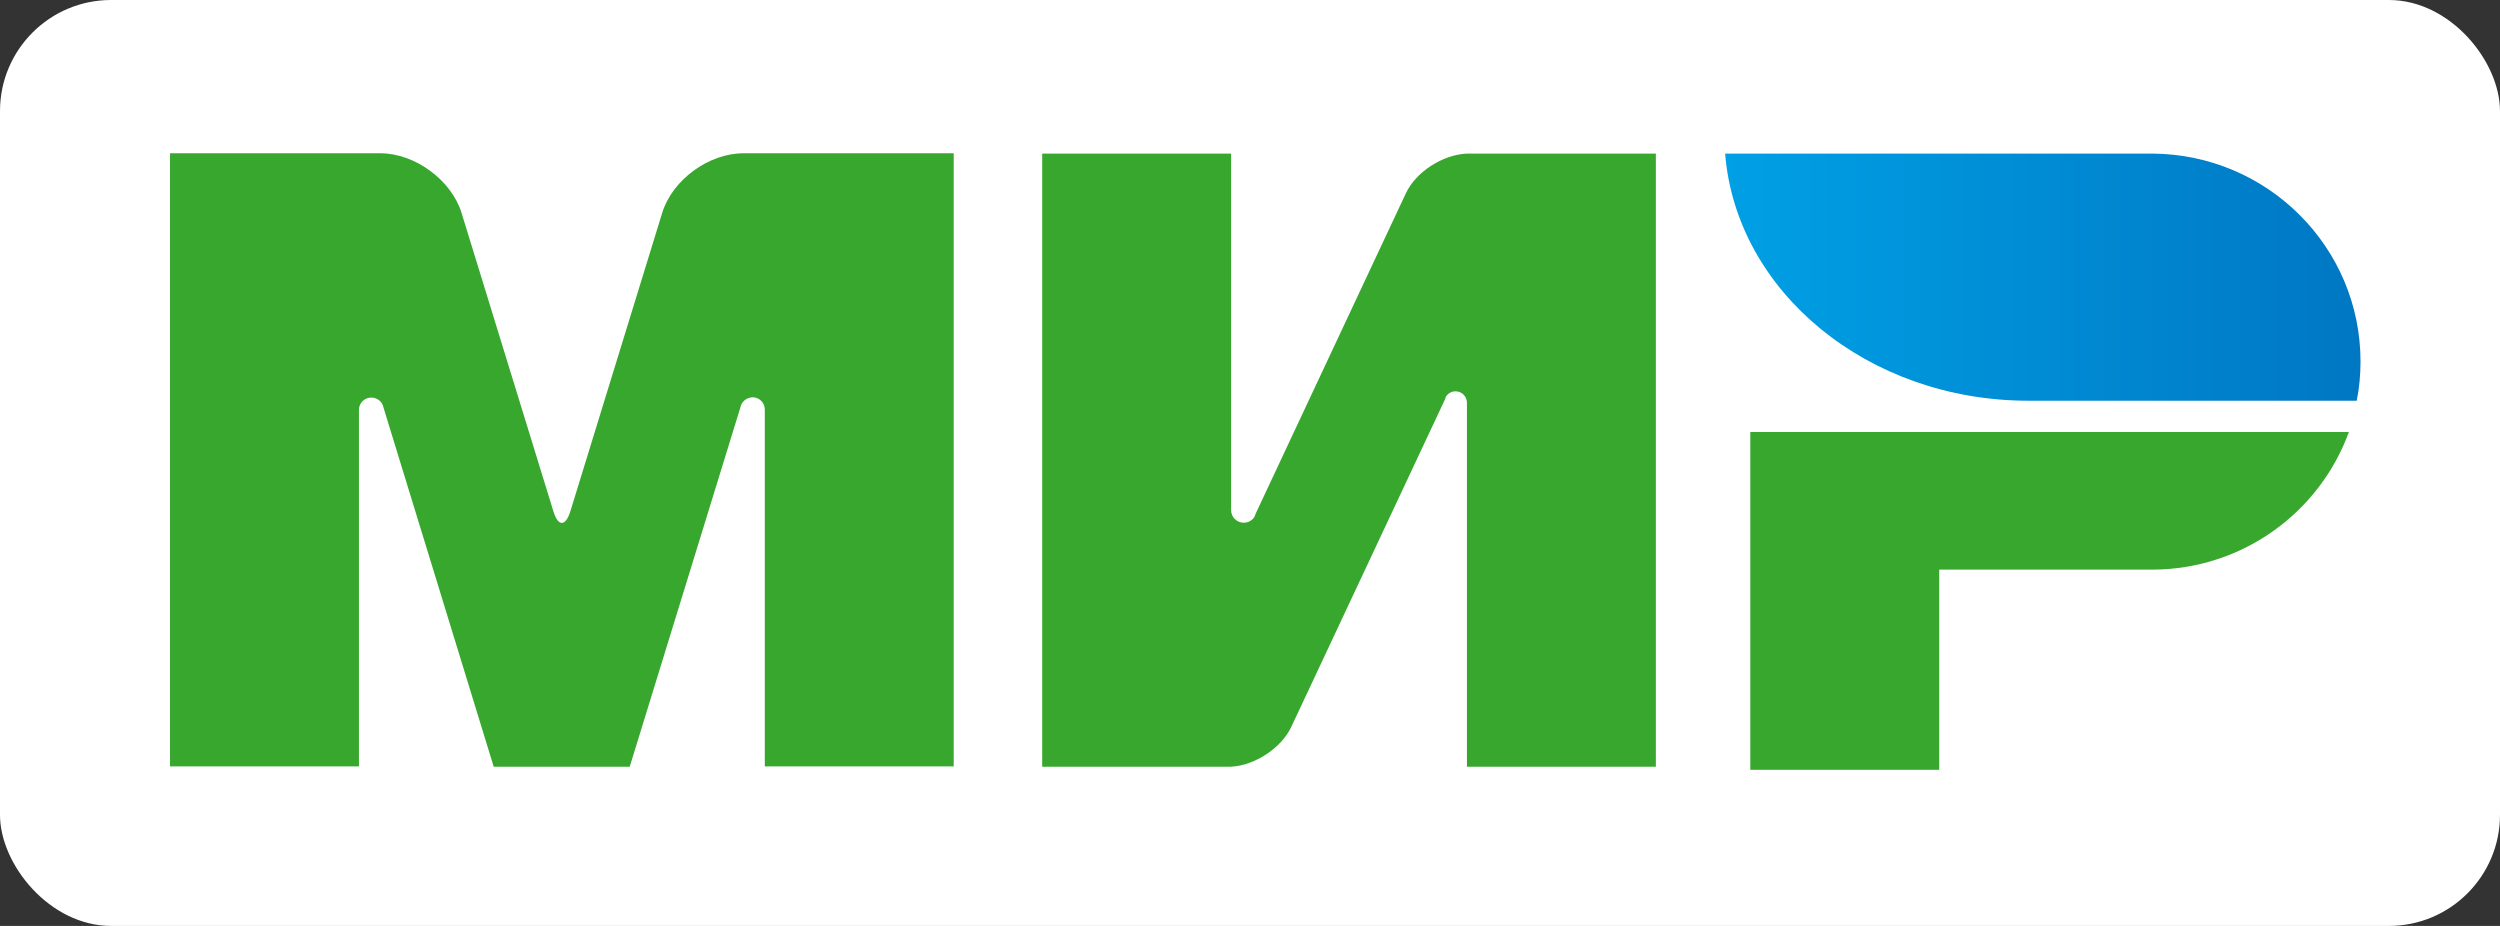 <svg width="270" height="100" viewBox="0 0 270 100" fill="none" xmlns="http://www.w3.org/2000/svg">
<rect x="0" y="0" width="270" height="100" fill="#333333" stroke="none"/>
<rect width="270" height="100" rx="12" fill="white"/>
<path d="M189.034 46.656V83.142H209.437V61.52H232.56C242.286 61.453 250.549 55.27 253.678 46.656H189.034Z" fill="#37A72E"/>
<path d="M186.314 16.588C187.504 31.486 201.718 43.277 219.06 43.277C219.128 43.277 254.528 43.277 254.528 43.277C254.8 41.926 254.936 40.507 254.936 39.054C254.936 26.689 244.904 16.689 232.492 16.588H186.314Z" fill="url(#paint0_linear_1541_137)"/>
<path d="M156.117 42.906C156.355 42.5 156.729 42.264 157.205 42.264C157.885 42.264 158.395 42.804 158.429 43.446V82.804H178.833V16.588H158.429C155.845 16.689 152.921 18.547 151.833 20.878L135.612 55.473C135.578 55.608 135.51 55.743 135.442 55.878C135.204 56.216 134.796 56.453 134.32 56.453C133.572 56.453 132.96 55.845 132.96 55.101V16.588H112.557V82.804H132.96C135.51 82.669 138.367 80.811 139.455 78.514L156.117 43.007C156.083 42.973 156.117 42.939 156.117 42.906Z" fill="#37A72E"/>
<path d="M79.946 44.054L68.01 82.804H53.32L41.418 44.02C41.316 43.412 40.772 42.939 40.092 42.939C39.344 42.939 38.766 43.547 38.766 44.257V82.77H18.363V16.554H35.875H41.078C44.819 16.554 48.763 19.459 49.851 23.007L59.781 55.27C60.291 56.892 61.073 56.858 61.583 55.27L71.513 23.007C72.601 19.426 76.545 16.554 80.286 16.554H85.489H103.001V82.77H82.598V44.257C82.598 44.257 82.598 44.257 82.598 44.223C82.598 43.48 81.986 42.905 81.272 42.905C80.592 42.939 80.048 43.412 79.946 44.054Z" fill="#37A72E"/>
<defs>
<linearGradient id="paint0_linear_1541_137" x1="186.322" y1="29.933" x2="254.932" y2="29.933" gradientUnits="userSpaceOnUse">
<stop stop-color="#00A0E5"/>
<stop offset="1" stop-color="#0077C3"/>
</linearGradient>
</defs>
</svg>
